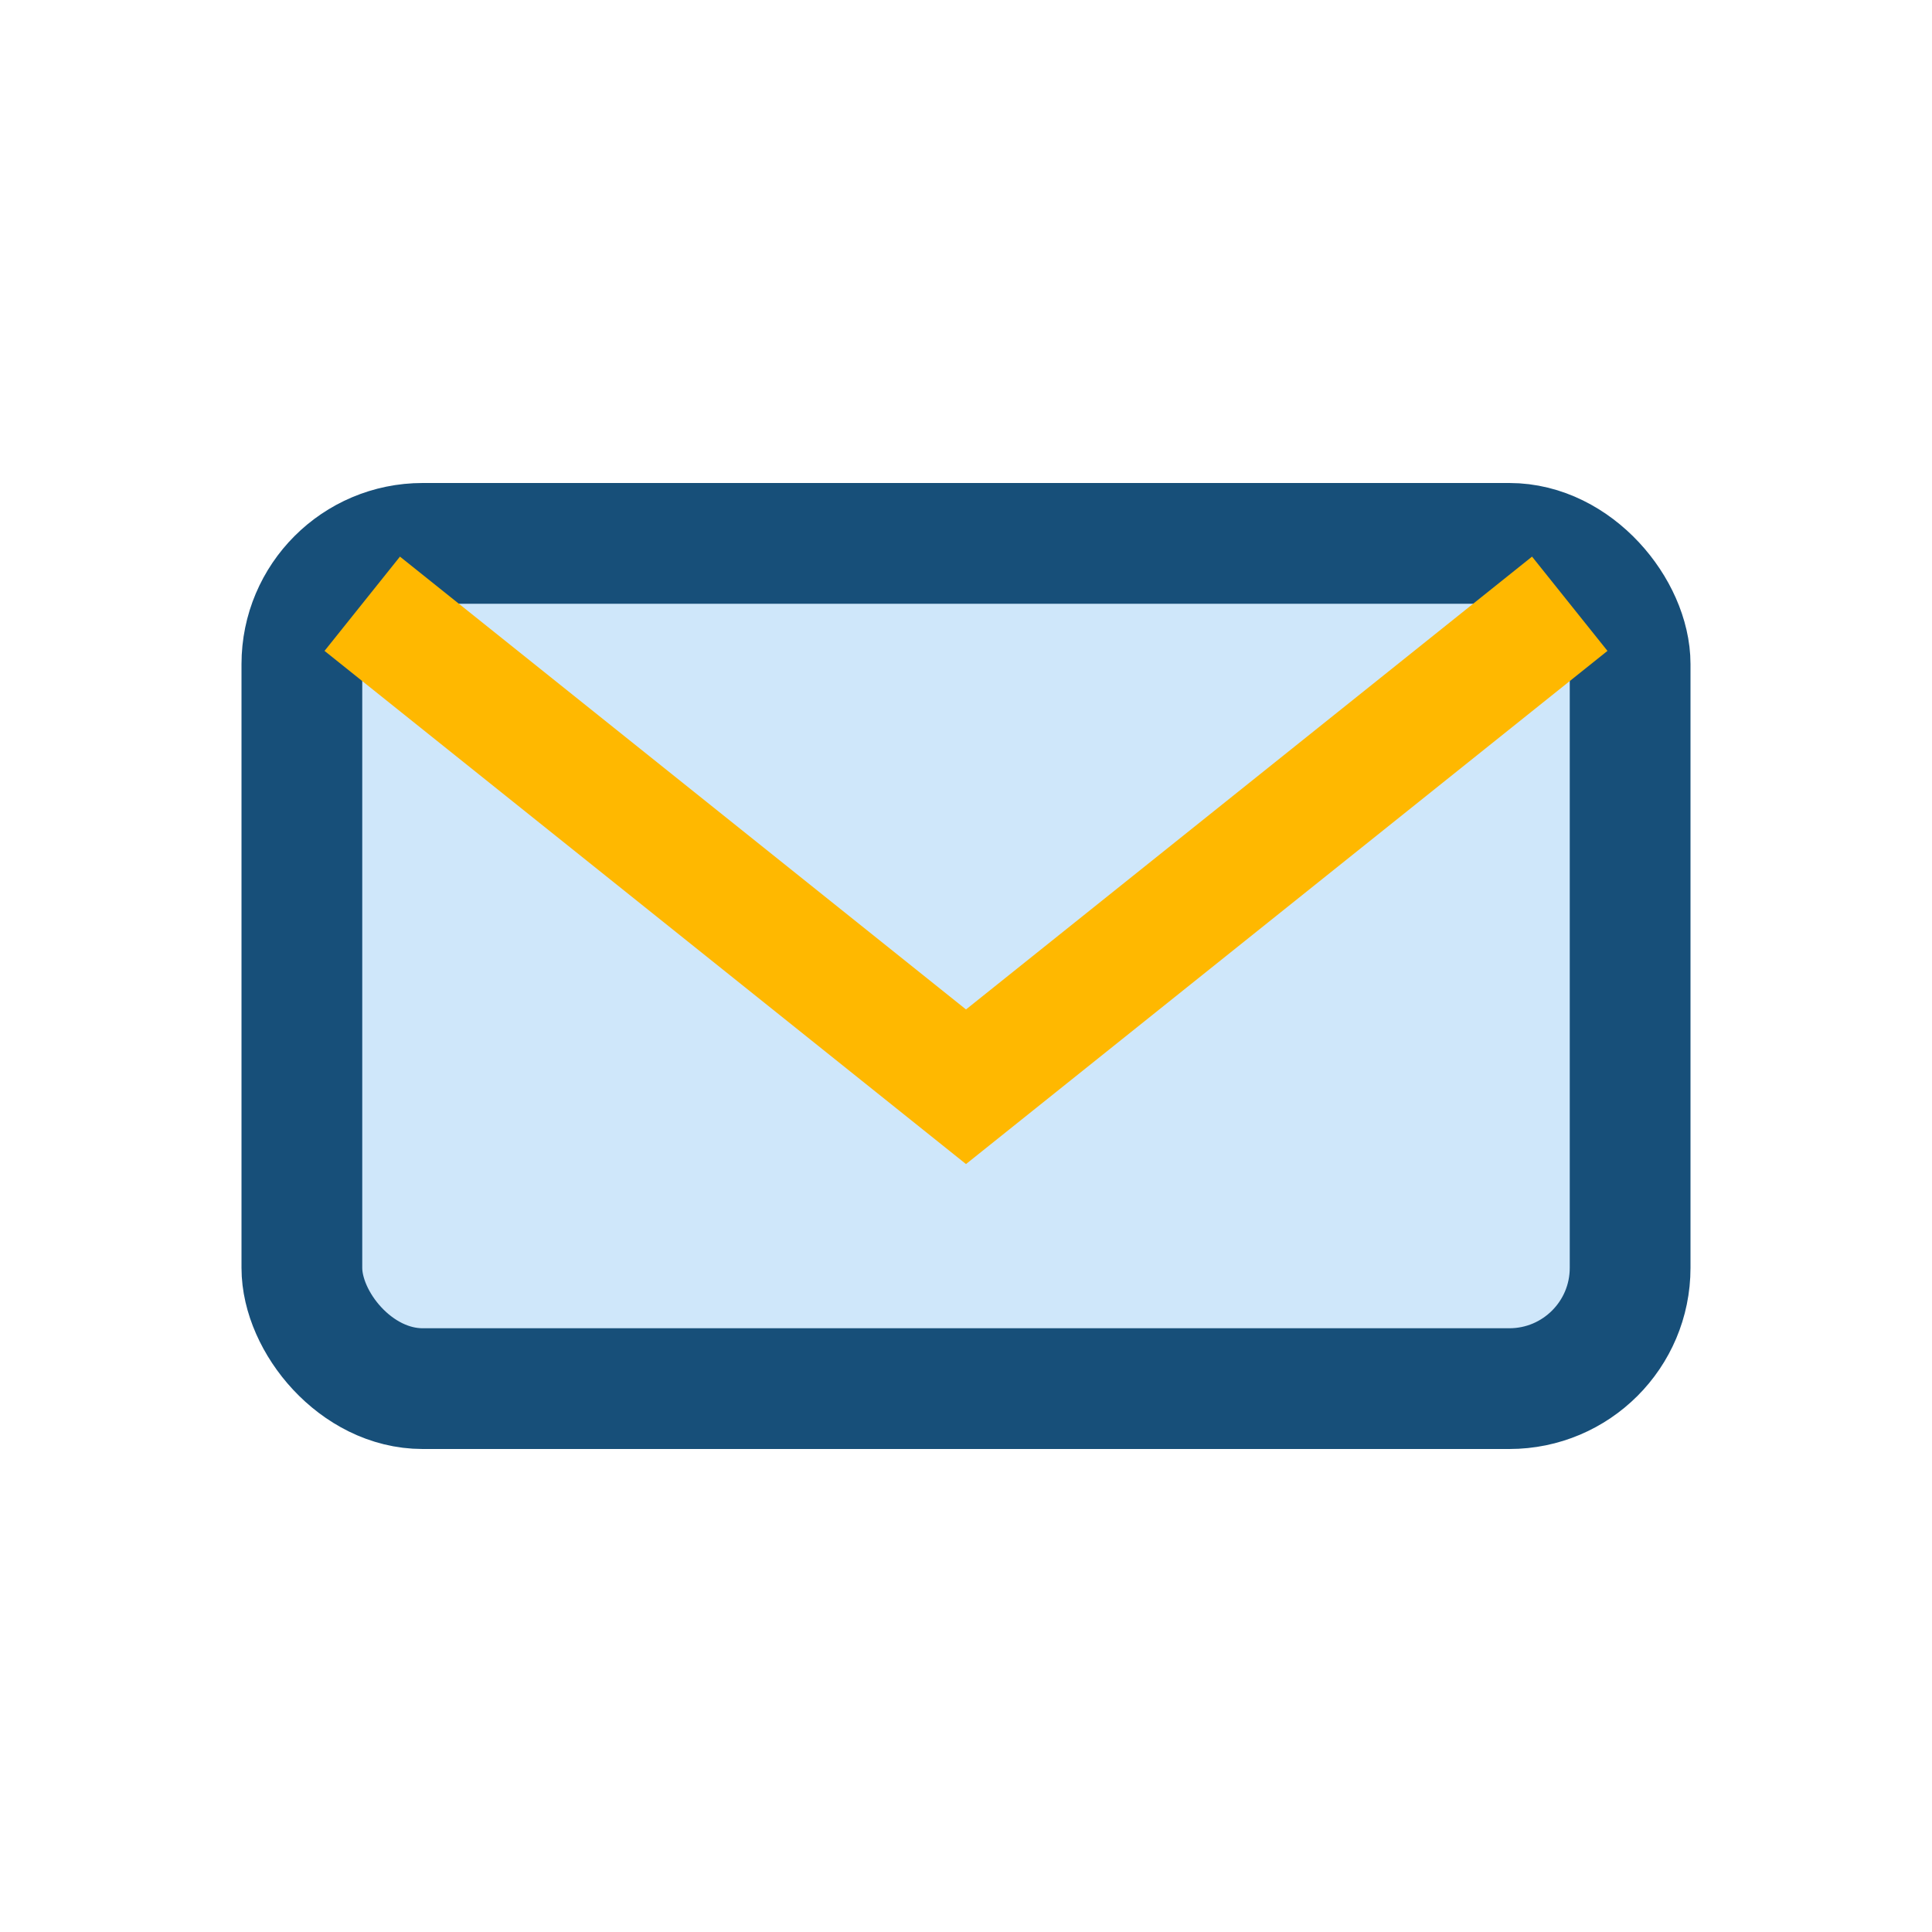 <?xml version="1.0" encoding="UTF-8"?>
<svg xmlns="http://www.w3.org/2000/svg" width="32" height="32" viewBox="0 0 32 32"><rect x="5" y="9" width="22" height="14" rx="2" fill="#CFE7FA" stroke="#174F79" stroke-width="2"/><path d="M6 10l10 8 10-8" stroke="#FFB800" stroke-width="2" fill="none"/></svg>